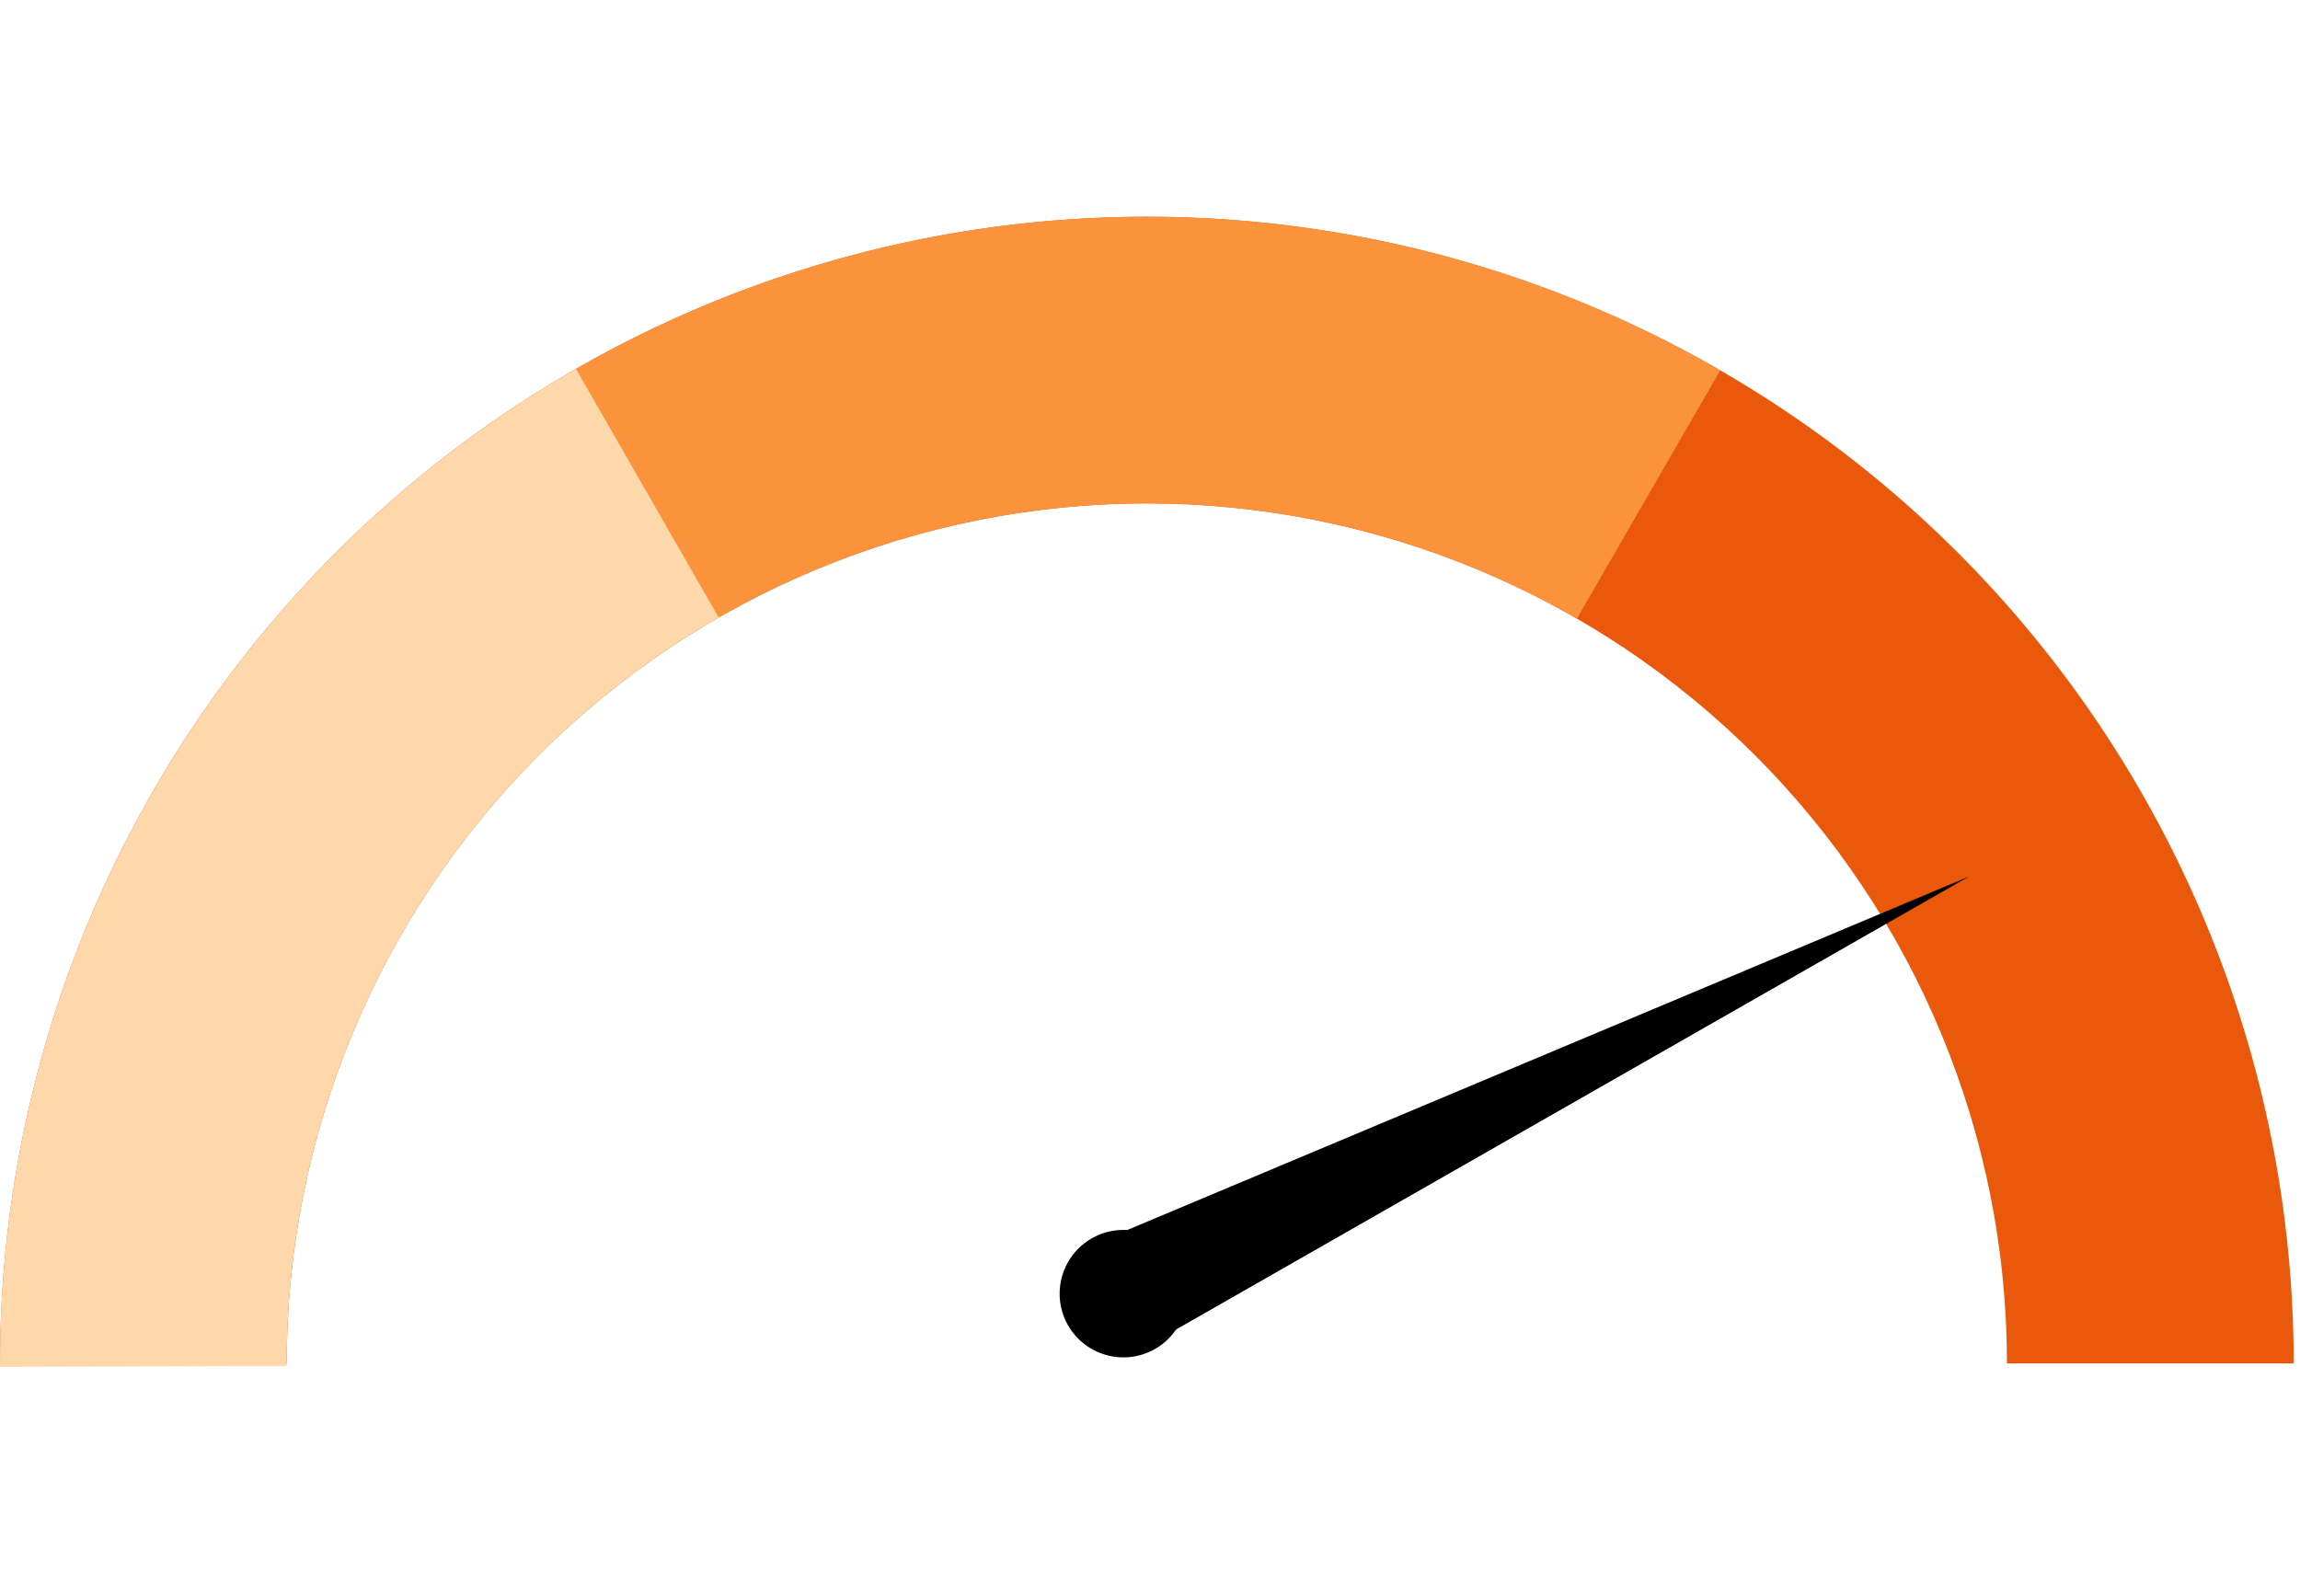 <svg width="49" height="34" viewBox="0 0 49 34" fill="none" xmlns="http://www.w3.org/2000/svg">
<path d="M48.866 29.051C48.866 22.571 46.291 16.356 41.709 11.774C37.127 7.192 30.913 4.618 24.433 4.618C17.953 4.618 11.738 7.192 7.156 11.774C2.574 16.356 1.0116e-06 22.571 3.31503e-08 29.051H6.108C6.108 24.191 8.039 19.53 11.475 16.093C14.912 12.657 19.573 10.726 24.433 10.726C29.293 10.726 33.954 12.657 37.39 16.093C40.827 19.53 42.757 24.191 42.757 29.051H48.866Z" fill="#EA580C"/>
<path d="M12.6 7.675C8.771 9.794 5.582 12.902 3.366 16.675C1.149 20.449 -0.013 24.748 0 29.124L6.108 29.105C6.098 25.823 6.97 22.599 8.633 19.769C10.295 16.939 12.687 14.608 15.558 13.018L12.6 7.675Z" fill="#FED7AA"/>
<path d="M36.649 7.891C32.944 5.752 28.742 4.623 24.464 4.618C20.186 4.612 15.982 5.73 12.271 7.86L15.312 13.157C18.094 11.56 21.248 10.722 24.456 10.726C27.665 10.73 30.816 11.577 33.595 13.181L36.649 7.891Z" fill="#FB923C"/>
<path d="M41.949 18.676L24.08 28.885L22.974 26.645L41.949 18.676Z" fill="black"/>
<path d="M24.533 28.782C23.861 29.113 23.047 28.837 22.715 28.165C22.384 27.493 22.66 26.679 23.332 26.347C24.004 26.015 24.818 26.291 25.15 26.964C25.482 27.636 25.206 28.45 24.533 28.782Z" fill="black"/>
</svg>
